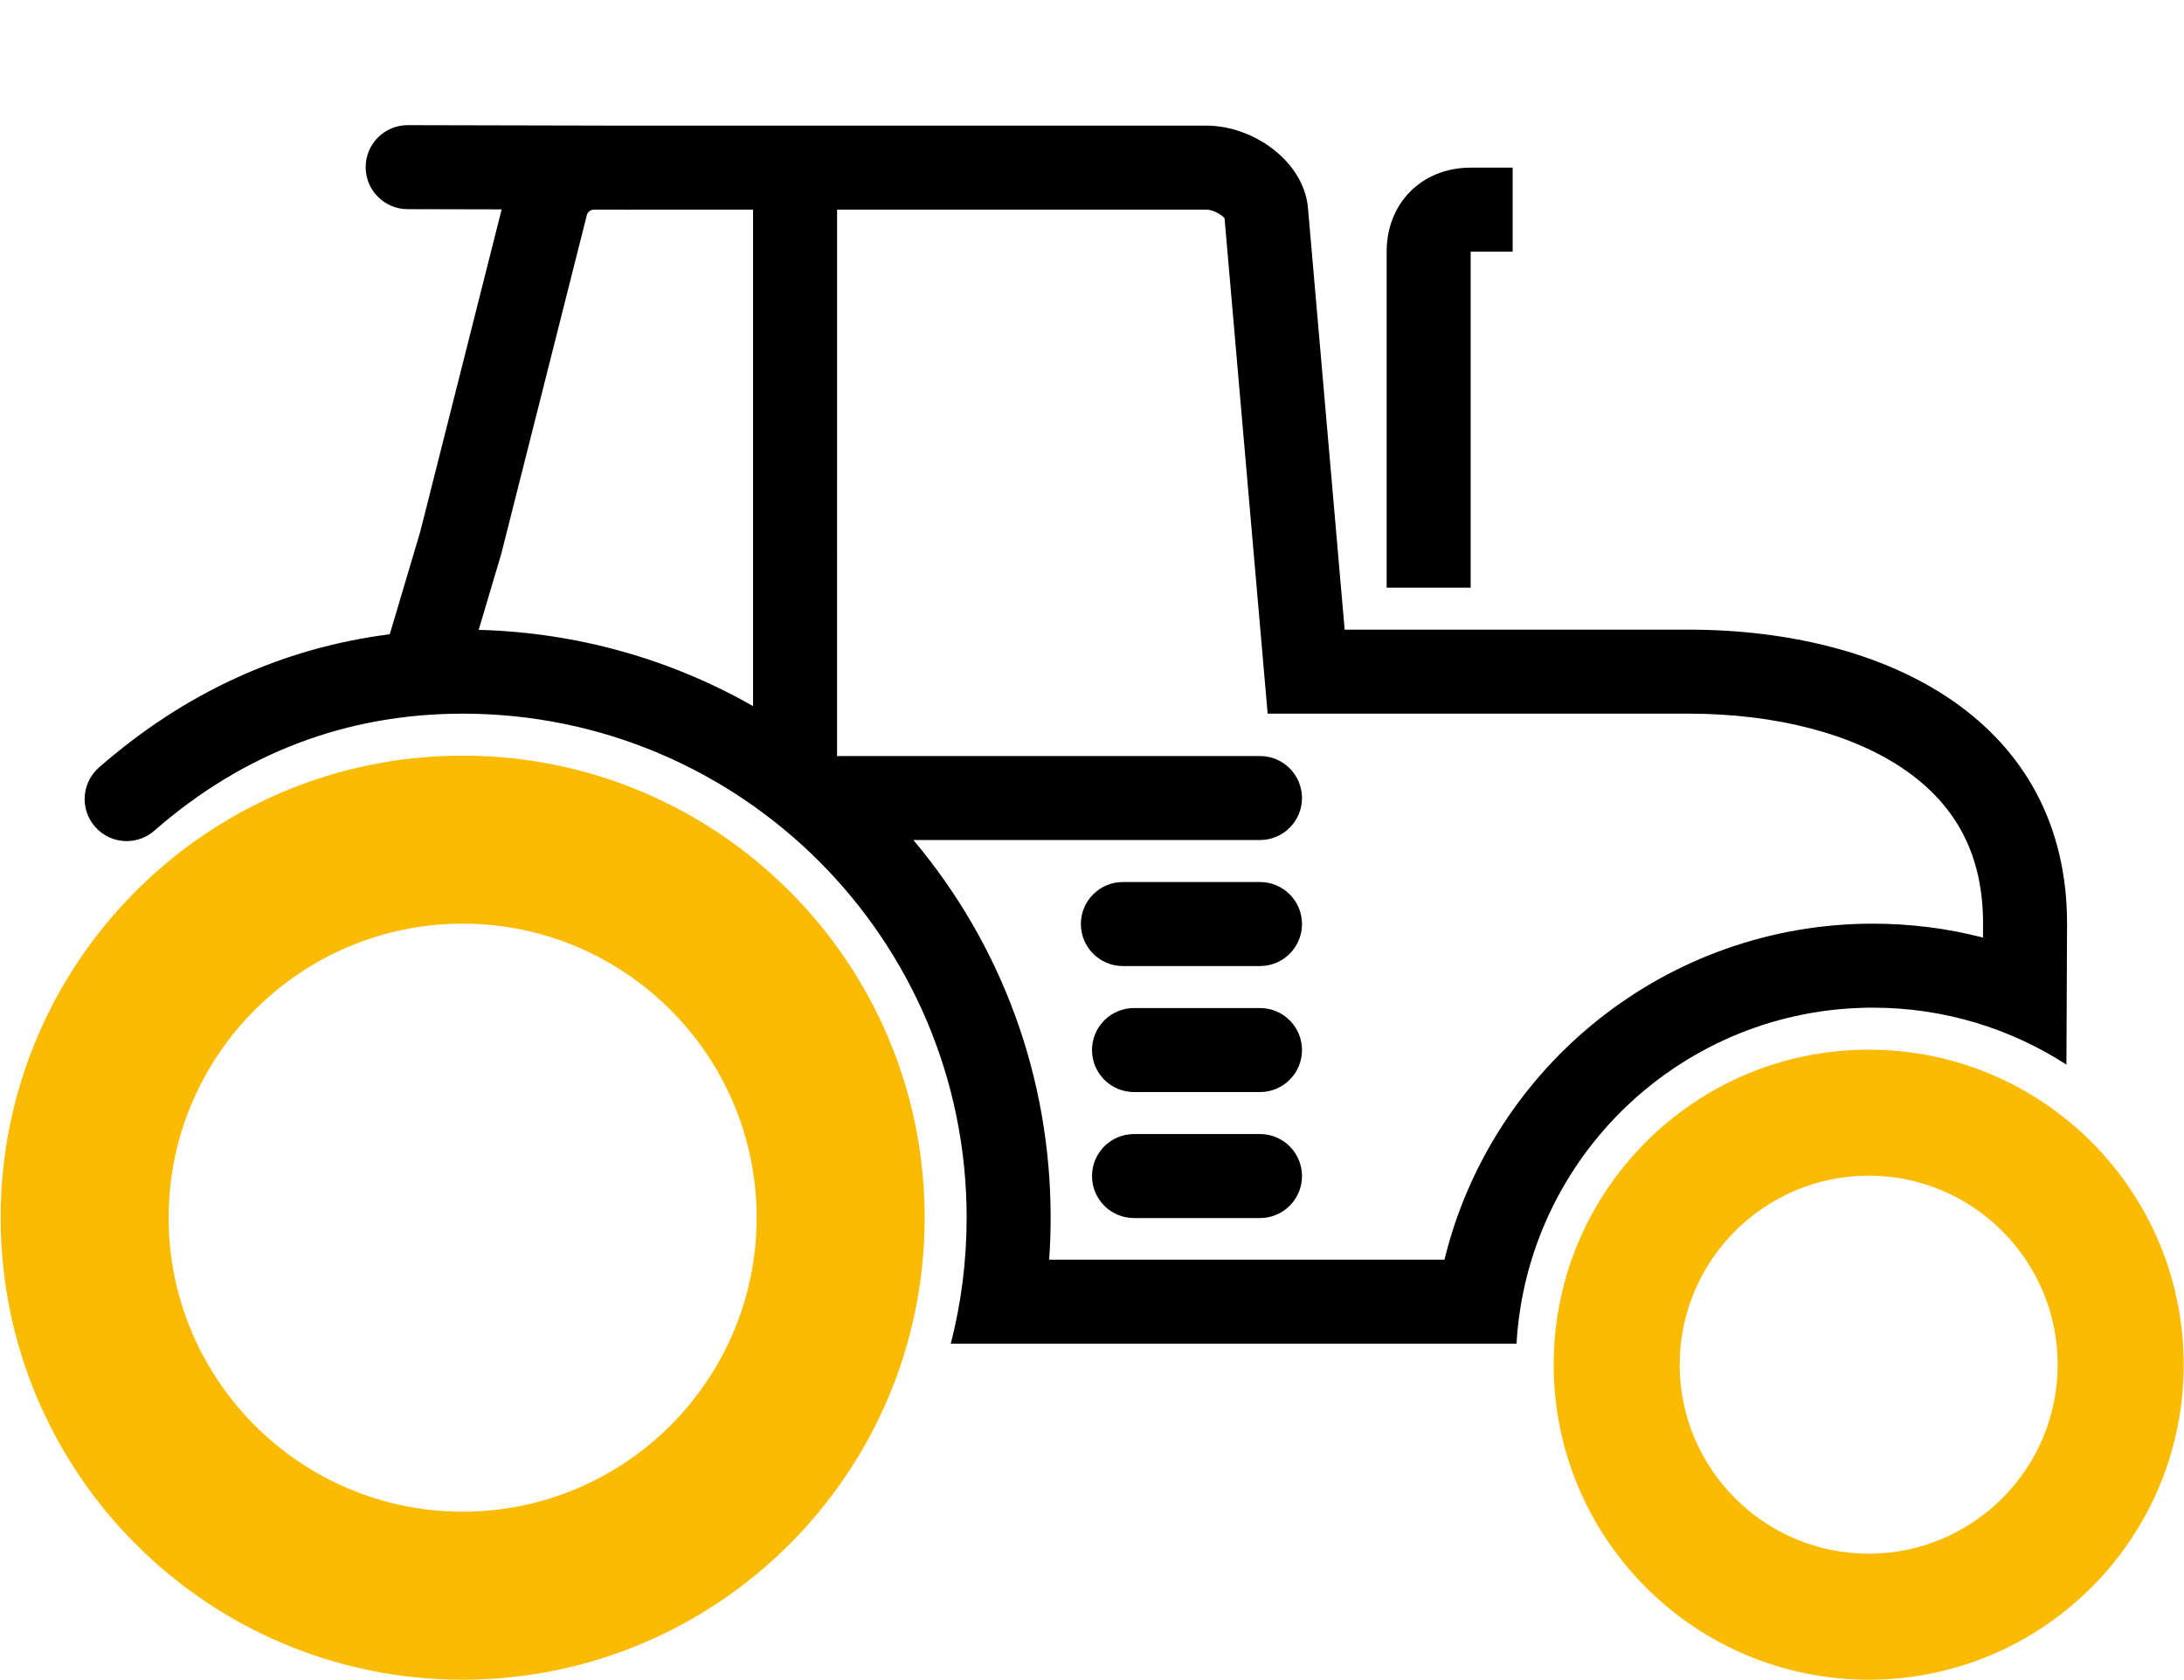 <?xml version="1.0" encoding="UTF-8"?>
<svg id="Ebene_1" data-name="Ebene 1" xmlns="http://www.w3.org/2000/svg" viewBox="0 0 520 400">
    <defs>
        <style>
            .cls-1 {
            fill: #000000;
            }

            .cls-1, .cls-2 {
            stroke-width: 0px;
            }

            .cls-2 {
            fill: #fabb02;
            }
        </style>
    </defs>
    <g id="T">
        <g>
            <path class="cls-2"
                  d="M444.924,249.911c-41.425,0-75,33.575-75,75s33.575,75,75,75,75-33.575,75-75-33.575-75-75-75ZM444.924,369.911c-24.813,0-45-20.187-45-45s20.187-45,45-45,45,20.187,45,45-20.187,45-45,45Z"/>
            <path class="cls-2"
                  d="M110.155,179.911C49.398,179.911.155,229.154.155,289.911s49.243,110,110,110,110-49.243,110-110-49.243-110-110-110ZM110.155,359.911c-38.598,0-70-31.402-70-70s31.402-70,70-70,70,31.402,70,70-31.402,70-70,70Z"/>
        </g>
        <g>
            <path class="cls-1"
                  d="M401.936,149.909c-.259,0-.521,0-.78.002h-81l-8.78-100.92c-1.35-10.9-13.15-19.08-24.13-19.08h-139.919l-50.239-.112h-.023c-5.512,0-9.987,4.463-10,9.978-.012,5.523,4.455,10.01,9.978,10.022l22.401.05-19.378,76.712-7.264,24.444c-25.625,3.271-48.851,13.897-69.23,31.72-4.157,3.636-4.58,9.953-.944,14.11,1.977,2.261,4.747,3.417,7.531,3.417,2.336,0,4.683-.814,6.58-2.473,21.136-18.485,45.837-27.861,73.419-27.868.002,0,.005,0,.007,0,66.276.005,119.99,53.723,119.99,120,0,10.36-1.31,20.41-3.78,30h134.7c2.58-44.62,39.58-80,84.85-80,16.98,0,32.8,4.98,46.08,13.56l.15-33.56c0-47.991-42.289-70.003-90.22-70.002ZM119.237,132.257l.118-.397.101-.402,20.12-79.65.065-.259.058-.261c.179-.799.905-1.378,1.725-1.378h5.856l2.852.006h.023c.042,0,.084-.006.126-.006h29.018v118.202c-19.762-11.259-42.061-17.532-65.323-18.151l5.261-17.704ZM472.14,223.217c-8.504-2.187-17.303-3.306-26.215-3.306-49.093,0-90.748,33.885-102.002,80h-94.121c.235-3.322.353-6.658.353-10,0-33.264-11.529-64.749-32.681-89.911h82.526c5.523,0,10-4.478,10-10s-4.477-10-10-10h-100c-.237,0-.469.019-.702.035,0-.012.002-.023.002-.035V49.911h87.946c1.545,0,3.589,1.176,4.311,2.033l8.674,99.7,1.589,18.267h99.436s.684-.002.684-.002c20.848,0,39.199,4.771,51.673,13.433,12.467,8.657,18.533,20.606,18.543,36.528l-.015,3.348Z"/>
            <path class="cls-1" d="M350.155,59.911h10v-20h-10c-11.589,0-20,8.411-20,20v80h20V59.911Z"/>
            <path class="cls-1"
                  d="M300,210h-32.647c-5.523,0-10,4.478-10,10s4.477,10,10,10h32.647c5.523,0,10-4.478,10-10s-4.477-10-10-10Z"/>
            <path class="cls-1"
                  d="M300,240h-30c-5.523,0-10,4.478-10,10s4.477,10,10,10h30c5.523,0,10-4.478,10-10s-4.477-10-10-10Z"/>
            <path class="cls-1"
                  d="M300,270h-30c-5.523,0-10,4.478-10,10s4.477,10,10,10h30c5.523,0,10-4.478,10-10s-4.477-10-10-10Z"/>
        </g>
    </g>
</svg>

